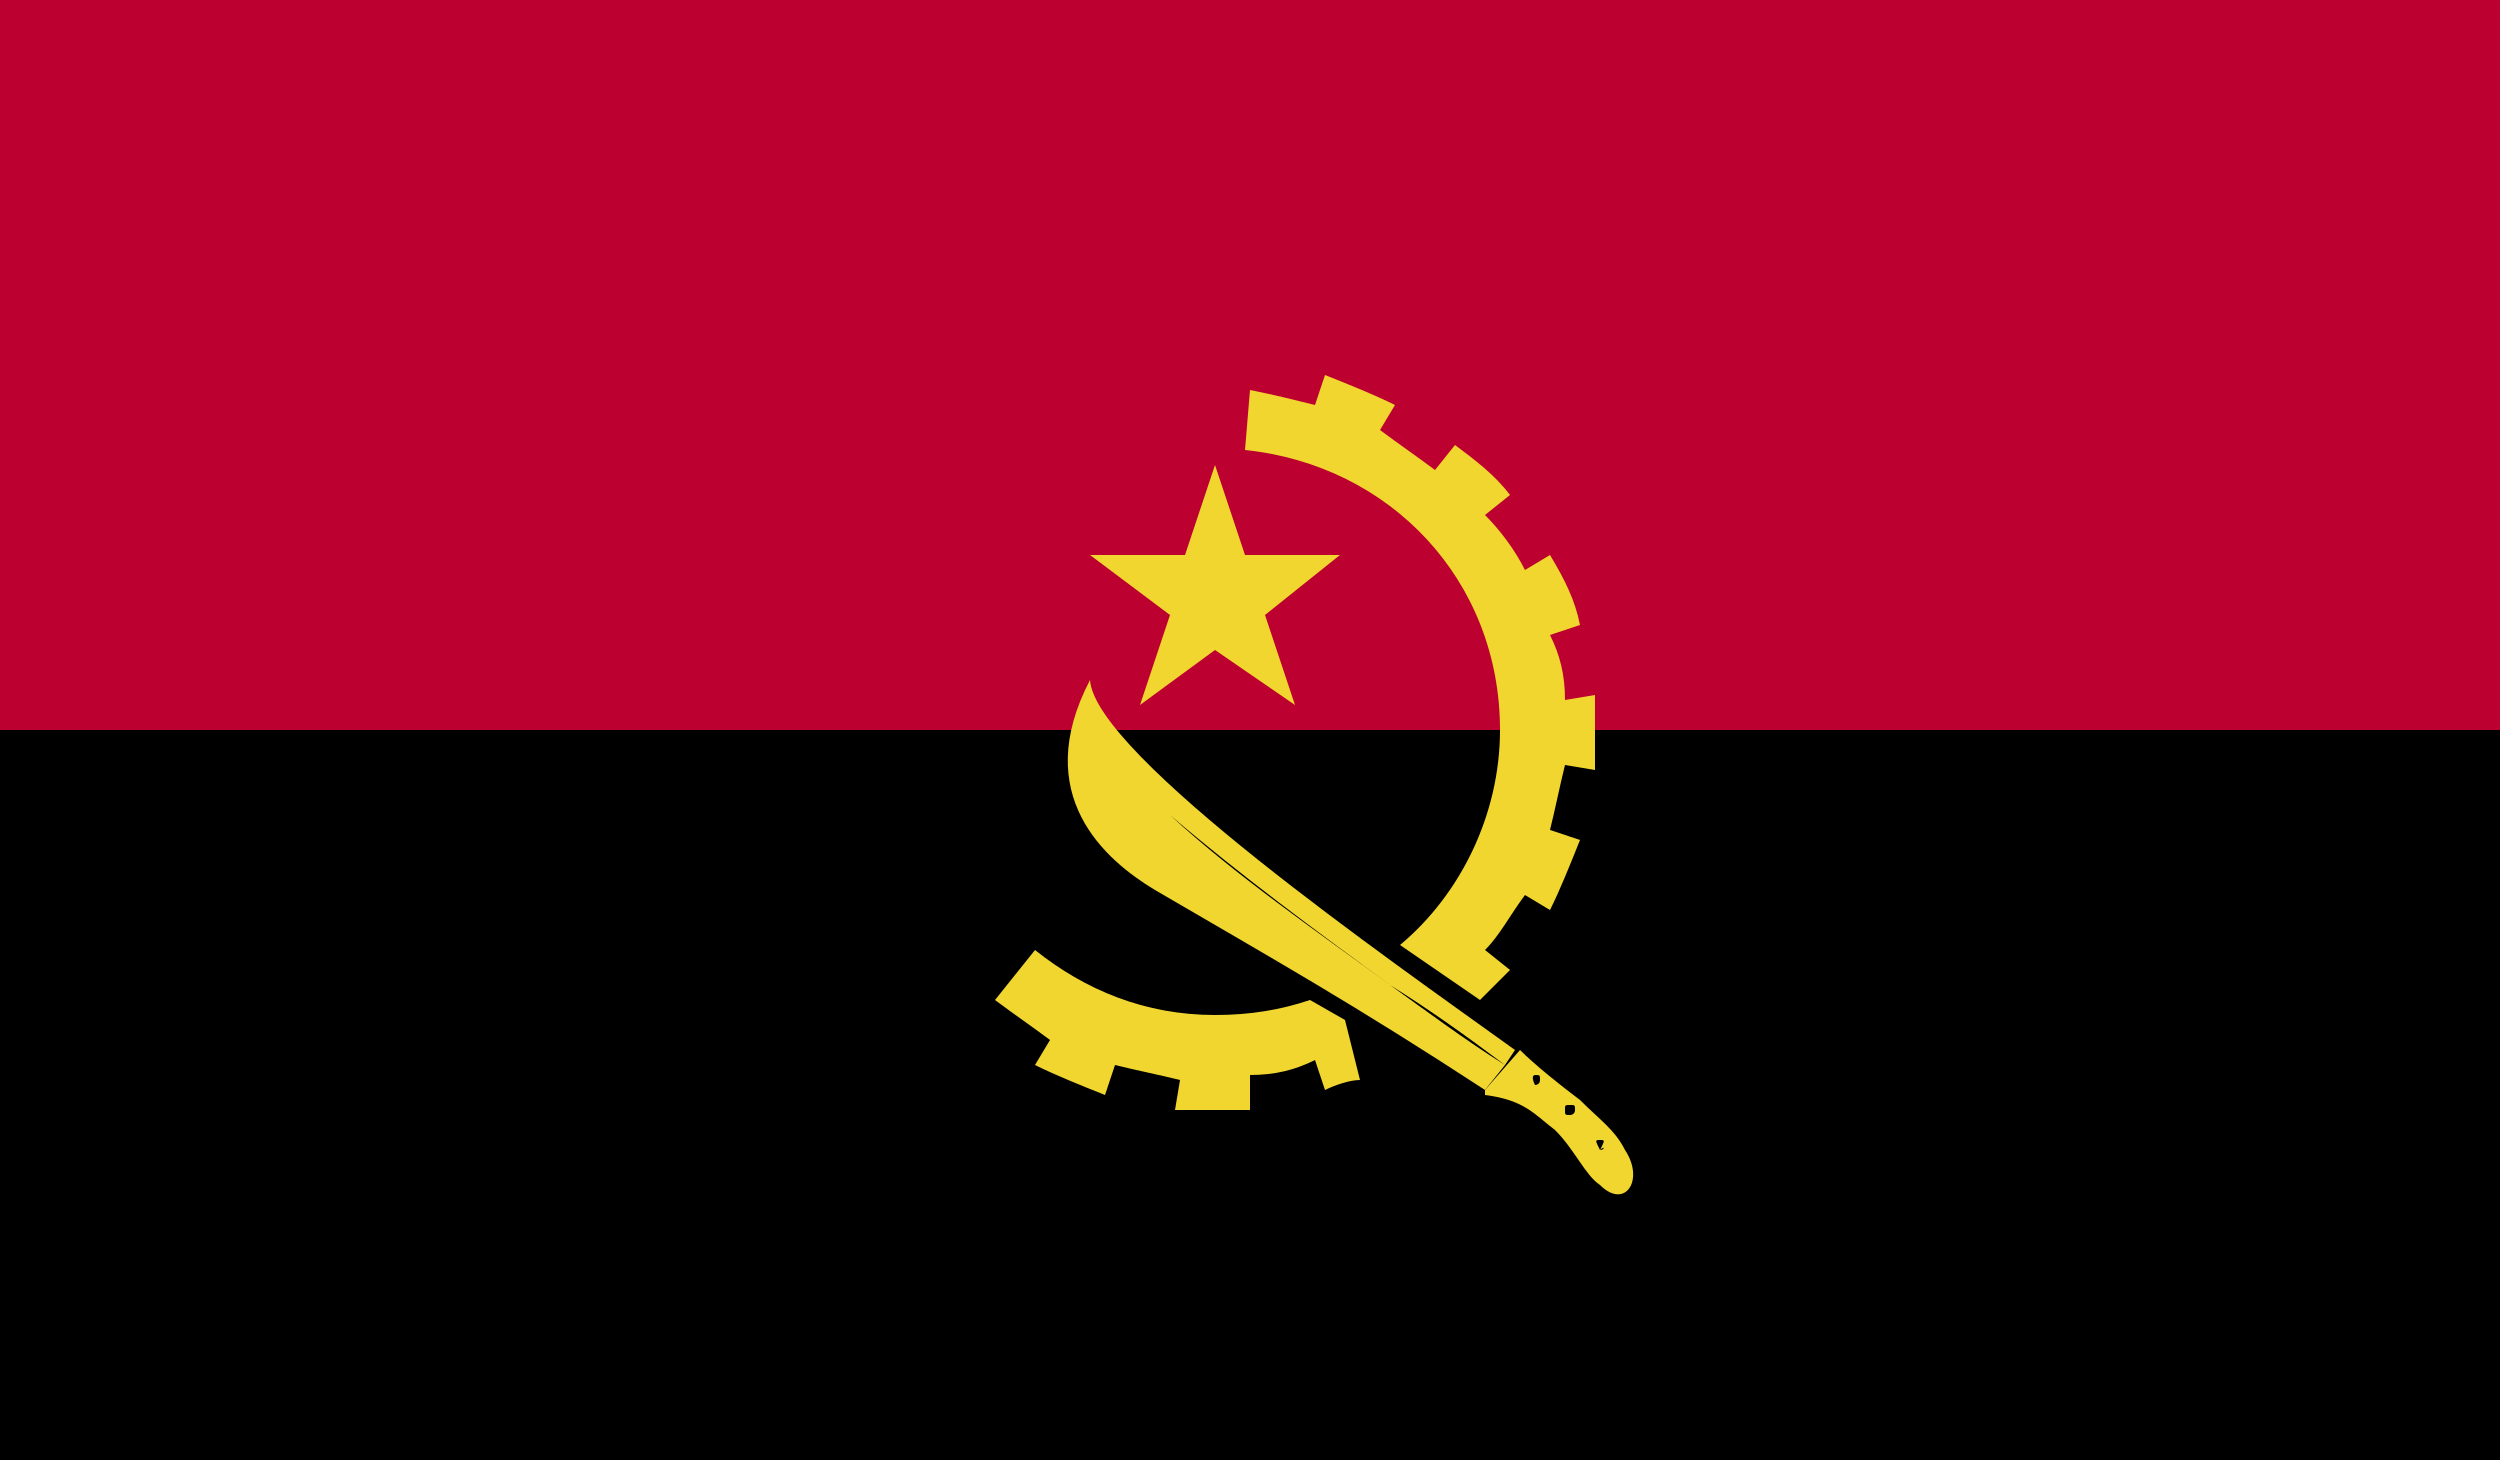 <svg xmlns="http://www.w3.org/2000/svg" xmlns:xlink="http://www.w3.org/1999/xlink" id="Camada_1" x="0px" y="0px" viewBox="0 0 50 29.2" style="enable-background:new 0 0 50 29.2;" xml:space="preserve"><style type="text/css">	.st0{clip-path:url(#SVGID_00000172427390412649582160000001796504999343116166_);fill:#BC0030;}	.st1{clip-path:url(#SVGID_00000172427390412649582160000001796504999343116166_);}	.st2{clip-path:url(#SVGID_00000172427390412649582160000001796504999343116166_);fill:#F1D62F;}	.st3{clip-path:url(#SVGID_00000147918149193758867700000014269054672449671319_);fill:#F1D62F;}</style><g id="ANGOLA_3_">	<g>		<g>			<defs>				<rect id="SVGID_1_" x="0" width="50" height="29.2"></rect>			</defs>			<clipPath id="SVGID_00000088817862785193503760000010594479532888768386_">				<use xlink:href="#SVGID_1_" style="overflow:visible;"></use>			</clipPath>							<rect x="0" style="clip-path:url(#SVGID_00000088817862785193503760000010594479532888768386_);fill:#BC0030;" width="50" height="29.2"></rect>							<rect x="0" y="14.6" style="clip-path:url(#SVGID_00000088817862785193503760000010594479532888768386_);" width="50" height="14.6"></rect>			<polygon style="clip-path:url(#SVGID_00000088817862785193503760000010594479532888768386_);fill:#F1D62F;" points="22.8,14.1     24.3,13 25.9,14.1 25.3,12.3 26.8,11.1 24.9,11.1 24.3,9.3 23.7,11.1 21.8,11.1 23.4,12.3    "></polygon>			<g style="clip-path:url(#SVGID_00000088817862785193503760000010594479532888768386_);">				<defs>					<rect id="SVGID_00000157306406596593371290000012663784265746234520_" x="0" width="50" height="29.2"></rect>				</defs>				<clipPath id="SVGID_00000182519131979225392680000006464173233780698801_">					<use xlink:href="#SVGID_00000157306406596593371290000012663784265746234520_" style="overflow:visible;"></use>				</clipPath>				<path style="clip-path:url(#SVGID_00000182519131979225392680000006464173233780698801_);fill:#F1D62F;" d="M32.5,23     c-0.2-0.4-0.5-0.6-0.9-1c-0.4-0.3-0.9-0.7-1.2-1l-0.7,0.8c0,0,0,0.1,0,0.1c0.8,0.1,1,0.4,1.4,0.7c0.4,0.4,0.6,0.9,0.9,1.1     C32.5,24.2,32.9,23.6,32.5,23 M30.7,21.7C30.6,21.7,30.6,21.7,30.7,21.7c-0.1-0.2,0-0.2,0-0.2c0.1,0,0.1,0,0.1,0.1     C30.8,21.7,30.7,21.7,30.7,21.7 M31.4,22.3c-0.1,0-0.1,0-0.1-0.1c0-0.1,0-0.1,0.1-0.1c0.1,0,0.1,0,0.1,0.1     C31.5,22.3,31.4,22.3,31.4,22.3 M32,23C32,23,31.9,22.9,32,23c-0.1-0.2-0.1-0.2,0-0.2C32.1,22.8,32.1,22.8,32,23     C32.1,22.9,32.1,23,32,23"></path>				<path style="clip-path:url(#SVGID_00000182519131979225392680000006464173233780698801_);fill:#F1D62F;" d="M26.2,20     c-0.6,0.2-1.2,0.3-1.9,0.3c-1.4,0-2.6-0.5-3.6-1.3l-0.8,1c0.4,0.3,0.7,0.5,1.1,0.8l-0.3,0.5c0.4,0.2,0.9,0.4,1.4,0.6l0.2-0.6     c0.4,0.1,0.9,0.2,1.3,0.3l-0.1,0.6c0.5,0,1,0,1.5,0L25,21.5c0.5,0,0.9-0.1,1.3-0.3l0.2,0.6c0.2-0.1,0.5-0.2,0.7-0.2l-0.3-1.2     L26.2,20z"></path>				<path style="clip-path:url(#SVGID_00000182519131979225392680000006464173233780698801_);fill:#F1D62F;" d="M30,14.6     c0,1.7-0.8,3.3-2,4.3l1.6,1.1c0.2-0.2,0.4-0.4,0.6-0.6L29.7,19c0.3-0.3,0.5-0.7,0.8-1.1l0.5,0.3c0.2-0.4,0.4-0.9,0.6-1.4     L31,16.6c0.1-0.4,0.2-0.9,0.3-1.3l0.6,0.1c0-0.5,0-1,0-1.5l-0.6,0.1c0-0.5-0.1-0.9-0.3-1.3l0.6-0.2c-0.1-0.5-0.3-0.9-0.6-1.4     l-0.5,0.3c-0.2-0.4-0.5-0.8-0.8-1.1l0.5-0.4c-0.3-0.4-0.7-0.7-1.1-1l-0.4,0.5c-0.4-0.3-0.7-0.5-1.1-0.8l0.3-0.5     c-0.4-0.2-0.9-0.4-1.4-0.6l-0.2,0.6c-0.4-0.1-0.8-0.2-1.3-0.3L24.9,9C27.8,9.3,30,11.6,30,14.6"></path>				<path style="clip-path:url(#SVGID_00000182519131979225392680000006464173233780698801_);fill:#F1D62F;" d="M27.8,19.7     c-1.5-1.1-3.1-2.2-4.4-3.4c0,0,0,0,0,0c0,0,0,0,0,0C24.8,17.5,26.3,18.6,27.8,19.7c0.8,0.5,1.5,1,2.3,1.6l0.2-0.3     c-2.5-1.8-8.4-5.9-8.5-7.4c-1.2,2.3,0.3,3.6,1.3,4.2c2.4,1.4,4,2.3,6.6,4l0.4-0.5C29.3,20.8,28.5,20.2,27.8,19.7"></path>			</g>		</g>	</g></g></svg>